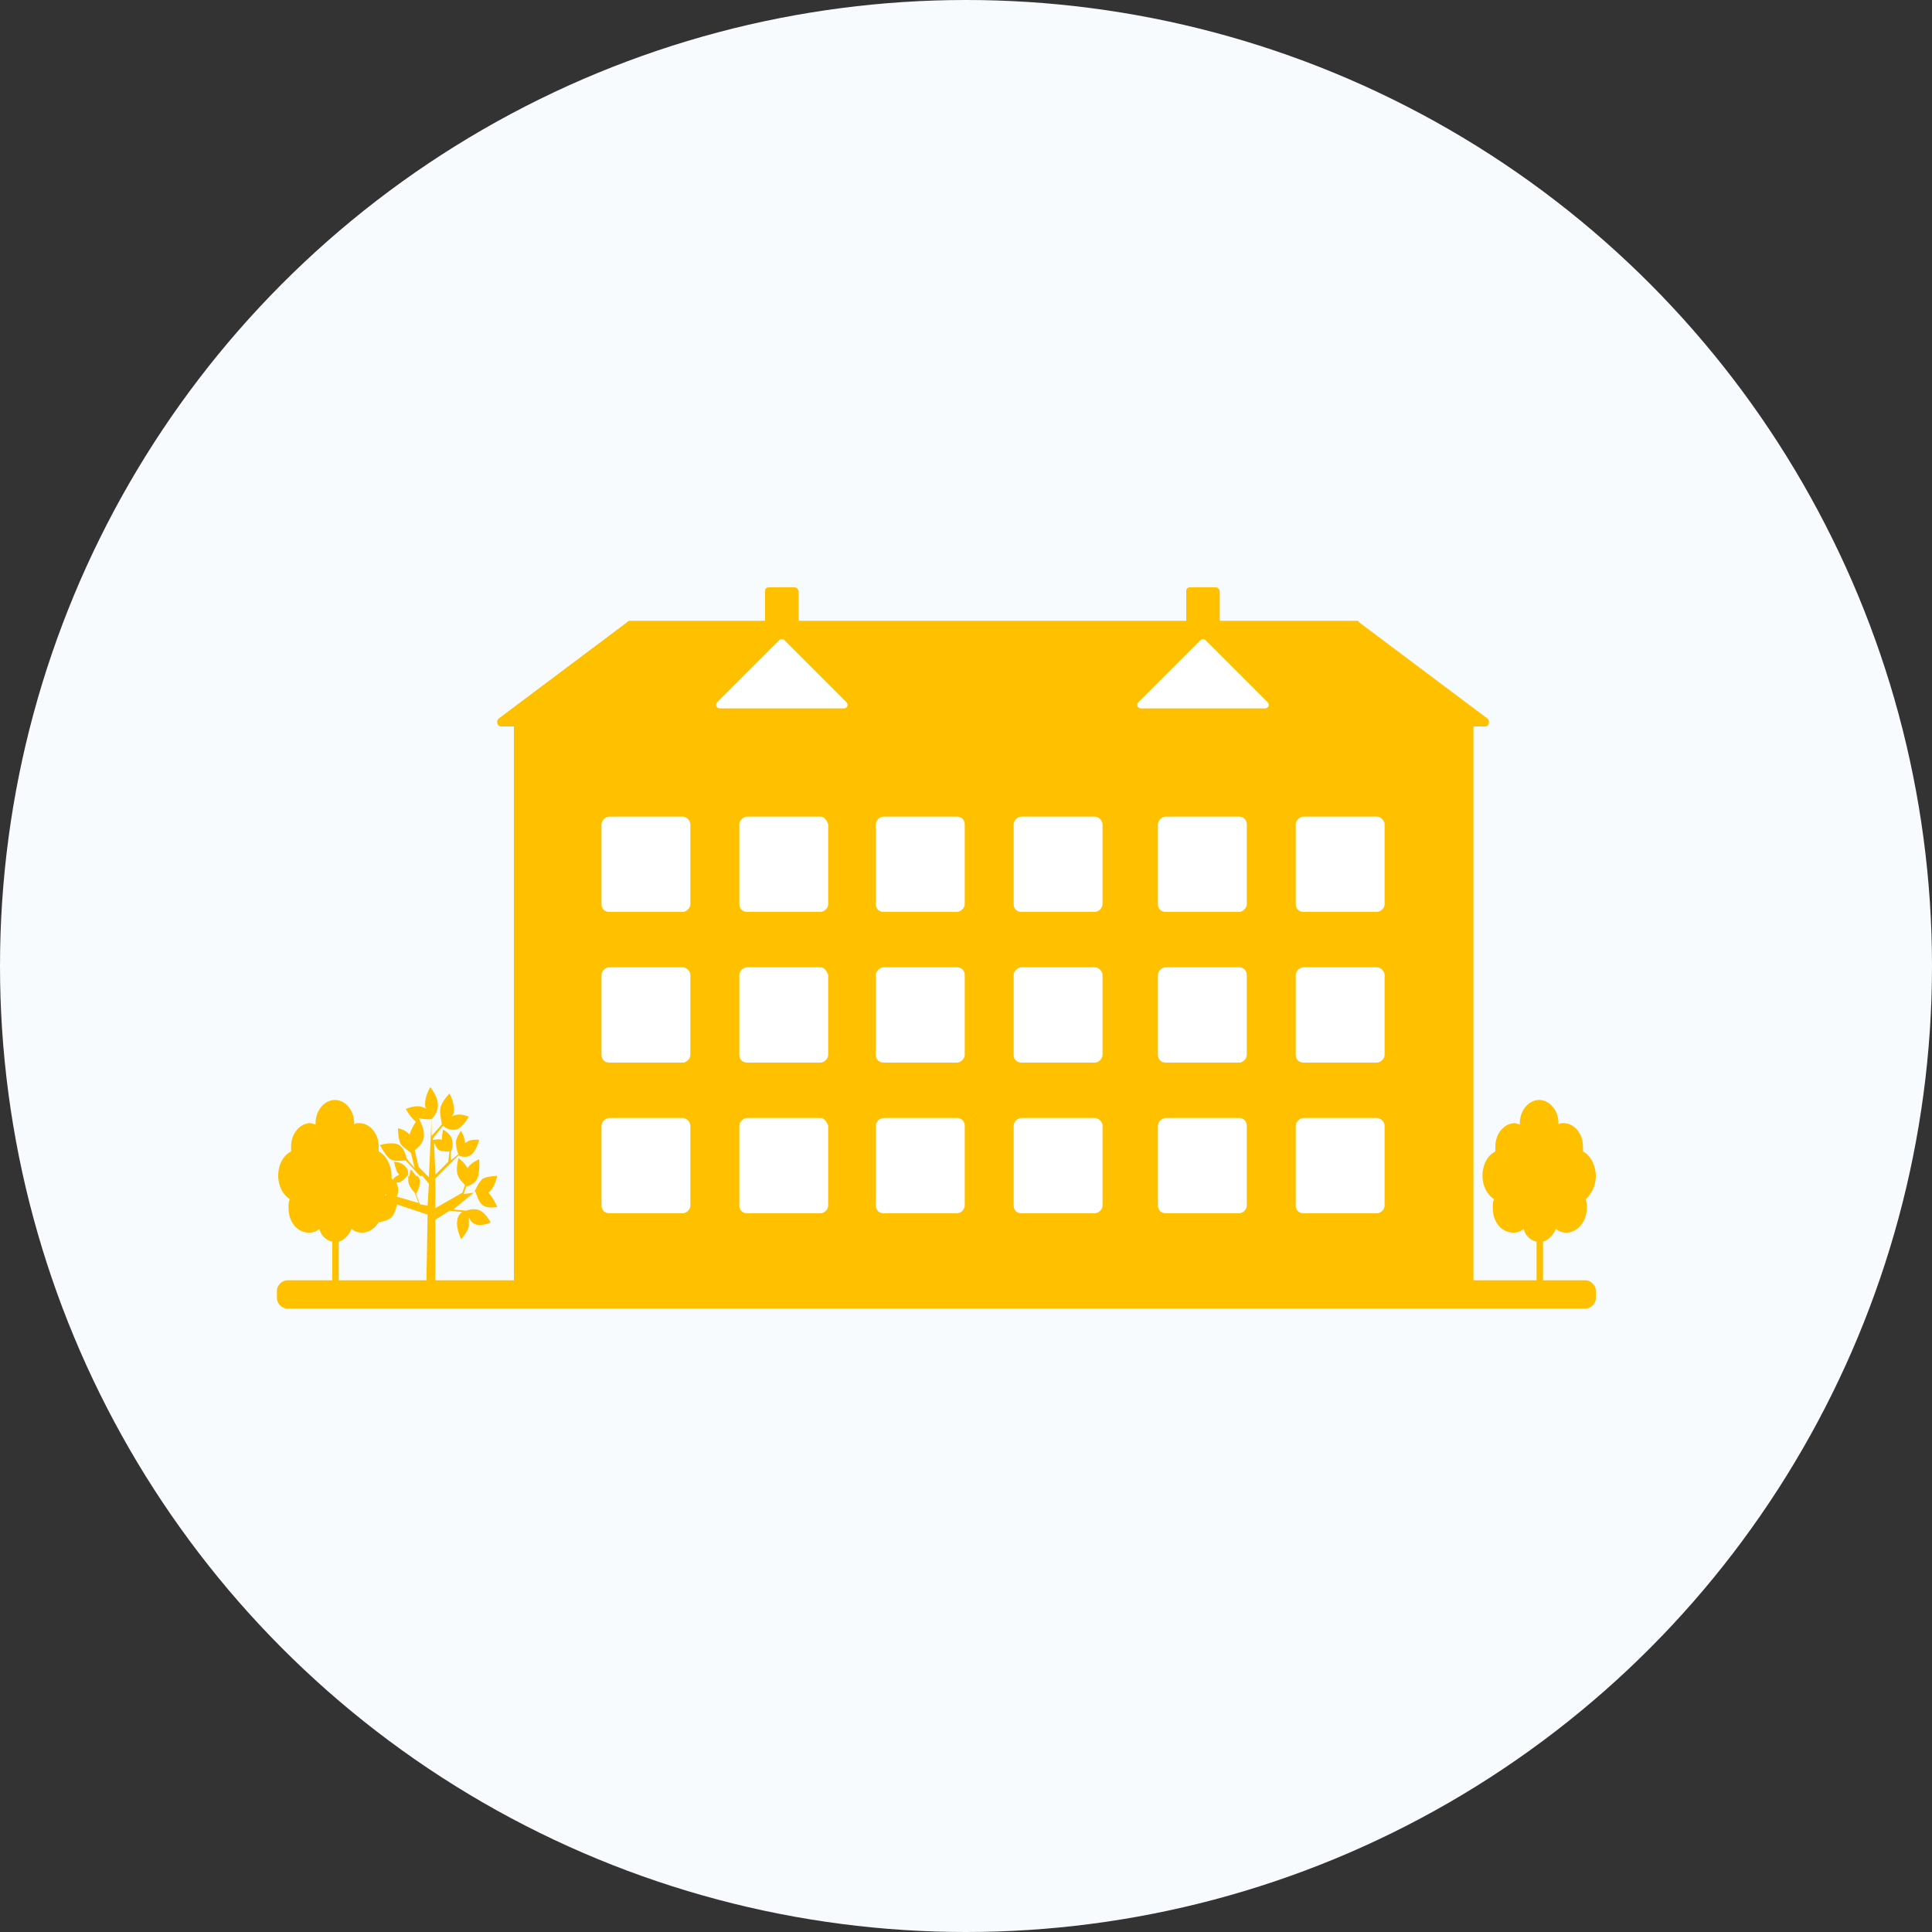 <?xml version="1.0" encoding="utf-8"?>
<!-- Generator: Adobe Illustrator 27.8.1, SVG Export Plug-In . SVG Version: 6.00 Build 0)  -->
<svg version="1.1" id="Шар_1" xmlns="http://www.w3.org/2000/svg" xmlns:xlink="http://www.w3.org/1999/xlink" x="0px" y="0px"
	 width="150px" height="150px" viewBox="0 0 150 150" style="enable-background:new 0 0 150 150;" xml:space="preserve">
<rect x="0" y="0" width="150" height="150" fill="#333333" stroke="none"/>
<style type="text/css">
	.st0{fill:#F7FBFE;}
	.st1{fill:#FFC000;}
	.st2{fill:#FFFFFF;}
</style>
<circle class="st0" cx="75" cy="75" r="75"/>
<g>
	<path class="st1" d="M113.8,55.1H40.5c-0.3,0-0.6,0.3-0.6,0.6v44.2c0,0.3,0.3,0.6,0.6,0.6h73.3c0.3,0,0.6-0.3,0.6-0.6V55.7
		C114.3,55.4,114.1,55.1,113.8,55.1z"/>
	<path class="st1" d="M123.1,99.4H22.3c-0.4,0-0.8,0.4-0.8,0.8v0.6c0,0.4,0.4,0.8,0.8,0.8h100.8c0.4,0,0.8-0.4,0.8-0.8v-0.6
		C123.9,99.8,123.5,99.4,123.1,99.4z"/>
	<g>
		<path class="st2" d="M53,63.4h-5.7c-0.3,0-0.6,0.3-0.6,0.6v6.2c0,0.4,0.3,0.6,0.6,0.6H53c0.3,0,0.6-0.3,0.6-0.6V64
			C53.6,63.7,53.3,63.4,53,63.4z M63.7,63.4H58c-0.3,0-0.6,0.3-0.6,0.6v6.2c0,0.4,0.3,0.6,0.6,0.6h5.7c0.3,0,0.6-0.3,0.6-0.6V64
			C64.2,63.7,64,63.4,63.7,63.4z M74.3,63.4h-5.7c-0.3,0-0.6,0.3-0.6,0.6v6.2c0,0.4,0.3,0.6,0.6,0.6h5.7c0.3,0,0.6-0.3,0.6-0.6V64
			C74.9,63.7,74.7,63.4,74.3,63.4z M85,63.4h-5.7c-0.3,0-0.6,0.3-0.6,0.6v6.2c0,0.4,0.3,0.6,0.6,0.6H85c0.3,0,0.6-0.3,0.6-0.6V64
			C85.6,63.7,85.3,63.4,85,63.4z M96.2,63.4h-5.7c-0.3,0-0.6,0.3-0.6,0.6v6.2c0,0.4,0.3,0.6,0.6,0.6h5.7c0.3,0,0.6-0.3,0.6-0.6V64
			C96.8,63.7,96.6,63.4,96.2,63.4z M106.9,63.4h-5.7c-0.3,0-0.6,0.3-0.6,0.6v6.2c0,0.4,0.3,0.6,0.6,0.6h5.7c0.3,0,0.6-0.3,0.6-0.6
			V64C107.5,63.7,107.2,63.4,106.9,63.4z"/>
		<path class="st2" d="M53,75.1h-5.7c-0.3,0-0.6,0.3-0.6,0.6v6.2c0,0.4,0.3,0.6,0.6,0.6H53c0.3,0,0.6-0.3,0.6-0.6v-6.2
			C53.6,75.4,53.3,75.1,53,75.1z M63.7,75.1H58c-0.3,0-0.6,0.3-0.6,0.6v6.2c0,0.4,0.3,0.6,0.6,0.6h5.7c0.3,0,0.6-0.3,0.6-0.6v-6.2
			C64.2,75.4,64,75.1,63.7,75.1z M74.3,75.1h-5.7c-0.3,0-0.6,0.3-0.6,0.6v6.2c0,0.4,0.3,0.6,0.6,0.6h5.7c0.3,0,0.6-0.3,0.6-0.6v-6.2
			C74.9,75.4,74.7,75.1,74.3,75.1z M85,75.1h-5.7c-0.3,0-0.6,0.3-0.6,0.6v6.2c0,0.4,0.3,0.6,0.6,0.6H85c0.3,0,0.6-0.3,0.6-0.6v-6.2
			C85.6,75.4,85.3,75.1,85,75.1z M96.2,75.1h-5.7c-0.3,0-0.6,0.3-0.6,0.6v6.2c0,0.4,0.3,0.6,0.6,0.6h5.7c0.3,0,0.6-0.3,0.6-0.6v-6.2
			C96.8,75.4,96.6,75.1,96.2,75.1z M106.9,75.1h-5.7c-0.3,0-0.6,0.3-0.6,0.6v6.2c0,0.4,0.3,0.6,0.6,0.6h5.7c0.3,0,0.6-0.3,0.6-0.6
			v-6.2C107.5,75.4,107.2,75.1,106.9,75.1z"/>
		<path class="st2" d="M53,86.8h-5.7c-0.3,0-0.6,0.3-0.6,0.6v6.2c0,0.4,0.3,0.6,0.6,0.6H53c0.3,0,0.6-0.3,0.6-0.6v-6.2
			C53.6,87.1,53.3,86.8,53,86.8z M63.7,86.8H58c-0.3,0-0.6,0.3-0.6,0.6v6.2c0,0.4,0.3,0.6,0.6,0.6h5.7c0.3,0,0.6-0.3,0.6-0.6v-6.2
			C64.2,87.1,64,86.8,63.7,86.8z M74.3,86.8h-5.7c-0.3,0-0.6,0.3-0.6,0.6v6.2c0,0.4,0.3,0.6,0.6,0.6h5.7c0.3,0,0.6-0.3,0.6-0.6v-6.2
			C74.9,87.1,74.7,86.8,74.3,86.8z M85,86.8h-5.7c-0.3,0-0.6,0.3-0.6,0.6v6.2c0,0.4,0.3,0.6,0.6,0.6H85c0.3,0,0.6-0.3,0.6-0.6v-6.2
			C85.6,87.1,85.3,86.8,85,86.8z M96.2,86.8h-5.7c-0.3,0-0.6,0.3-0.6,0.6v6.2c0,0.4,0.3,0.6,0.6,0.6h5.7c0.3,0,0.6-0.3,0.6-0.6v-6.2
			C96.8,87.1,96.6,86.8,96.2,86.8z M106.9,86.8h-5.7c-0.3,0-0.6,0.3-0.6,0.6v6.2c0,0.4,0.3,0.6,0.6,0.6h5.7c0.3,0,0.6-0.3,0.6-0.6
			v-6.2C107.5,87.1,107.2,86.8,106.9,86.8z"/>
	</g>
	<path class="st1" d="M30.4,91.3c0-0.8-0.4-1.6-1-1.9c0-0.1,0-0.3,0-0.4c0-1-0.7-1.8-1.5-1.8c-0.2,0-0.3,0-0.4,0.1c0,0,0-0.1,0-0.1
		c0,0,0,0,0,0c0,0,0,0,0,0c0-1-0.7-1.8-1.5-1.8c-0.8,0-1.5,0.8-1.5,1.8c0,0,0,0,0,0c0,0,0,0,0,0c0,0,0,0.1,0,0.1
		c-0.1,0-0.3-0.1-0.4-0.1c-0.8,0-1.5,0.8-1.5,1.8c0,0.2,0,0.3,0,0.4c-0.6,0.3-1,1-1,1.9c0,0.8,0.4,1.5,0.9,1.8
		c-0.1,0.2-0.1,0.4-0.1,0.7c0,1.1,0.7,1.9,1.6,1.9c0.3,0,0.6-0.1,0.8-0.3c0.1,0.5,0.5,0.9,1,1v3.3h0.5v-3.3c0.4-0.1,0.8-0.5,1-1
		c0.2,0.2,0.5,0.3,0.8,0.3c0.9,0,1.6-0.9,1.6-1.9c0-0.2,0-0.5-0.1-0.7C30,92.8,30.4,92.1,30.4,91.3z"/>
	<path class="st1" d="M123.9,91.3c0-0.8-0.4-1.6-1-1.9c0-0.1,0-0.3,0-0.4c0-1-0.7-1.8-1.5-1.8c-0.2,0-0.3,0-0.4,0.1c0,0,0-0.1,0-0.1
		c0,0,0,0,0,0c0,0,0,0,0,0c0-1-0.7-1.8-1.5-1.8c-0.8,0-1.5,0.8-1.5,1.8c0,0,0,0,0,0c0,0,0,0,0,0c0,0,0,0.1,0,0.1
		c-0.1,0-0.3-0.1-0.4-0.1c-0.8,0-1.5,0.8-1.5,1.8c0,0.2,0,0.3,0,0.4c-0.6,0.3-1,1-1,1.9c0,0.8,0.4,1.5,0.9,1.8
		c-0.1,0.2-0.1,0.4-0.1,0.7c0,1.1,0.7,1.9,1.6,1.9c0.3,0,0.6-0.1,0.8-0.3c0.1,0.5,0.5,0.9,1,1v3.3h0.5v-3.3c0.4-0.1,0.8-0.5,1-1
		c0.2,0.2,0.5,0.3,0.8,0.3c0.9,0,1.6-0.9,1.6-1.9c0-0.2,0-0.5-0.1-0.7C123.5,92.8,123.9,92.1,123.9,91.3z"/>
	<path class="st1" d="M105.4,48.2H48.9c-0.1,0-0.1,0-0.2,0.1l-10,7.5c-0.2,0.2-0.1,0.6,0.2,0.6h76.4c0.3,0,0.4-0.4,0.2-0.6l-10-7.5
		C105.5,48.2,105.4,48.2,105.4,48.2z"/>
	<path class="st1" d="M61.7,45.6h-2c-0.2,0-0.3,0.1-0.3,0.3v4.6c0,0.2,0.1,0.3,0.3,0.3h2c0.2,0,0.3-0.1,0.3-0.3V46
		C62,45.8,61.9,45.6,61.7,45.6z"/>
	<path class="st1" d="M94.4,45.6h-2c-0.2,0-0.3,0.1-0.3,0.3v4.6c0,0.2,0.1,0.3,0.3,0.3h2c0.2,0,0.3-0.1,0.3-0.3V46
		C94.7,45.8,94.6,45.6,94.4,45.6z"/>
	<path class="st2" d="M65.7,54.5l-4.8-4.8c-0.1-0.1-0.3-0.1-0.4,0l-4.8,4.8c-0.2,0.2-0.1,0.5,0.2,0.5h9.6
		C65.8,55,65.9,54.7,65.7,54.5z"/>
	<path class="st2" d="M98.4,54.5l-4.8-4.8c-0.1-0.1-0.3-0.1-0.4,0l-4.8,4.8c-0.2,0.2-0.1,0.5,0.2,0.5h9.6
		C98.5,55,98.6,54.7,98.4,54.5z"/>
	<path class="st1" d="M36.9,92.5C36.9,92.5,37,92.5,36.9,92.5c0.1,0.2,0.2,0.7,0.5,1c0.4,0.4,1.2,0.2,1.2,0.2s-0.3-0.7-0.6-1
		c-0.1-0.1-0.1-0.1-0.2-0.1c0,0,0.1,0,0.1,0c0.5-0.3,0.7-1.3,0.7-1.3s-0.7,0-1.1,0.2c-0.3,0.2-0.6,0.9-0.7,1.1L36,92.7l0.2-0.6
		c0,0,0,0,0,0c0.2,0,0.6-0.2,0.8-0.5c0.3-0.5,0.2-1.6,0.2-1.6s-0.7,0.3-0.9,0.7c0,0,0,0,0,0c-0.2-0.4-0.7-0.8-0.7-0.8
		s-0.2,0.7-0.1,1.2c0.1,0.4,0.4,0.7,0.6,0.9l-0.2,0.6l-2.1,1.2l0-2.3l1.8-1.8c0.2,0.1,0.6,0.2,0.9,0c0.5-0.3,0.7-1.2,0.7-1.2
		s-0.7-0.1-1,0.2c0,0-0.1,0-0.1,0.1c0-0.5-0.3-1-0.3-1s-0.4,0.5-0.4,0.9c0,0.3,0.1,0.8,0.2,0.9l-0.6,0.5v-0.7c0,0,0,0,0,0
		c0,0,0,0,0,0s0,0,0,0c0.1-0.1,0.2-0.5,0.1-0.9c-0.1-0.5-0.7-0.8-0.7-0.8s-0.1,0.5-0.1,0.8c-0.2-0.1-0.5,0-0.7,0l0-0.1l0.8-1
		c0.1,0.1,0.5,0.4,1,0.3c0.5-0.1,1-1,1-1s-0.7-0.3-1.1-0.1c-0.1,0-0.1,0-0.2,0.1c0-0.1,0-0.1,0.1-0.2c0.2-0.7-0.3-1.6-0.3-1.6
		s-0.6,0.6-0.7,1.1c-0.1,0.4,0.1,1.1,0.1,1.3l-0.8,0.9l0-1.3c0.1-0.1,0.5-0.5,0.5-1.1c0-0.7-0.6-1.4-0.6-1.4s-0.4,0.7-0.4,1.3
		c0,0.1,0,0.2,0.1,0.4c-0.1-0.1-0.1-0.1-0.2-0.1c-0.5-0.3-1.4,0.1-1.4,0.1s0.4,0.7,0.8,1c0,0,0,0,0,0c-0.1,0.1-0.4,0.6-0.5,1
		c-0.3-0.4-0.9-0.5-0.9-0.5s0,0.8,0.2,1.2c0.2,0.3,0.7,0.6,0.8,0.7l0.3,1.2l-0.6-0.7c-0.1-0.3-0.2-0.8-0.6-1.1c-0.5-0.3-1.5,0-1.5,0
		s0.4,0.8,0.8,1.1c0.3,0.2,0.9,0.1,1.2,0.1l1.1,1.2h-0.3c-0.2-0.3-0.4-0.5-0.4-0.5s-0.1,0.2-0.1,0.5h-0.1c0-0.2,0-0.5-0.2-0.7
		c-0.3-0.4-0.9-0.4-0.9-0.4s0.1,0.6,0.3,0.9c0,0,0.1,0.1,0.1,0.1c0,0,0,0,0,0c-0.2,0.1-0.4,0.2-0.5,0.4c-0.3-0.3-0.6-0.4-0.6-0.4
		s-0.1,0.8,0,1.3c0,0.1,0.1,0.2,0.1,0.3c-0.1,0-0.2,0-0.3,0c-0.5,0-1,0.8-1,0.8s0.5,0.3,0.9,0.3c-0.2,0.4-0.2,1-0.2,1s0.7-0.1,1-0.4
		c0.2-0.2,0.4-0.7,0.4-1l2.4,0.8l-0.1,5.5l0.7,0l0-5.1l1.1-0.7l1,0.1c-0.2,0.1-0.4,0.4-0.4,0.7c-0.1,0.6,0.3,1.4,0.3,1.4
		s0.5-0.5,0.6-1c0-0.2,0-0.5,0-0.7c0.1,0.2,0.2,0.4,0.4,0.5c0.5,0.3,1.3-0.1,1.3-0.1s-0.4-0.7-0.8-0.9c-0.3-0.2-0.9-0.1-1.1,0l0,0
		c0,0,0,0,0,0s0,0,0,0l-1-0.1L36.9,92.5z M34.1,89.3c0.2,0.1,0.6,0.1,0.8,0.1l-0.1,0.8l-1,1l-0.1-2.5C33.8,88.9,33.9,89.2,34.1,89.3
		z M32.5,90.6l-0.3-1.3c0.1-0.1,0.6-0.4,0.7-1c0.1-0.6-0.3-1.3-0.4-1.5c0.3,0.1,0.7,0.1,1,0.1l-0.2,4.5L32.5,90.6z M30.8,92.9
		c0.1-0.2,0.2-0.6,0-1c0,0,0,0,0-0.1c0.1,0,0.2,0,0.2,0c0.3-0.1,0.6-0.5,0.7-0.6c0,0.2,0,0.3,0,0.5c0,0.3,0.3,0.7,0.5,0.9l0.3,0.8
		L30.8,92.9z M33.2,93.6l-0.6-0.1l-0.3-0.8c0.1-0.2,0.3-0.5,0.3-1c0-0.2-0.1-0.3-0.2-0.4l0.4,0l0.5,0.6L33.2,93.6z"/>
</g>
</svg>

